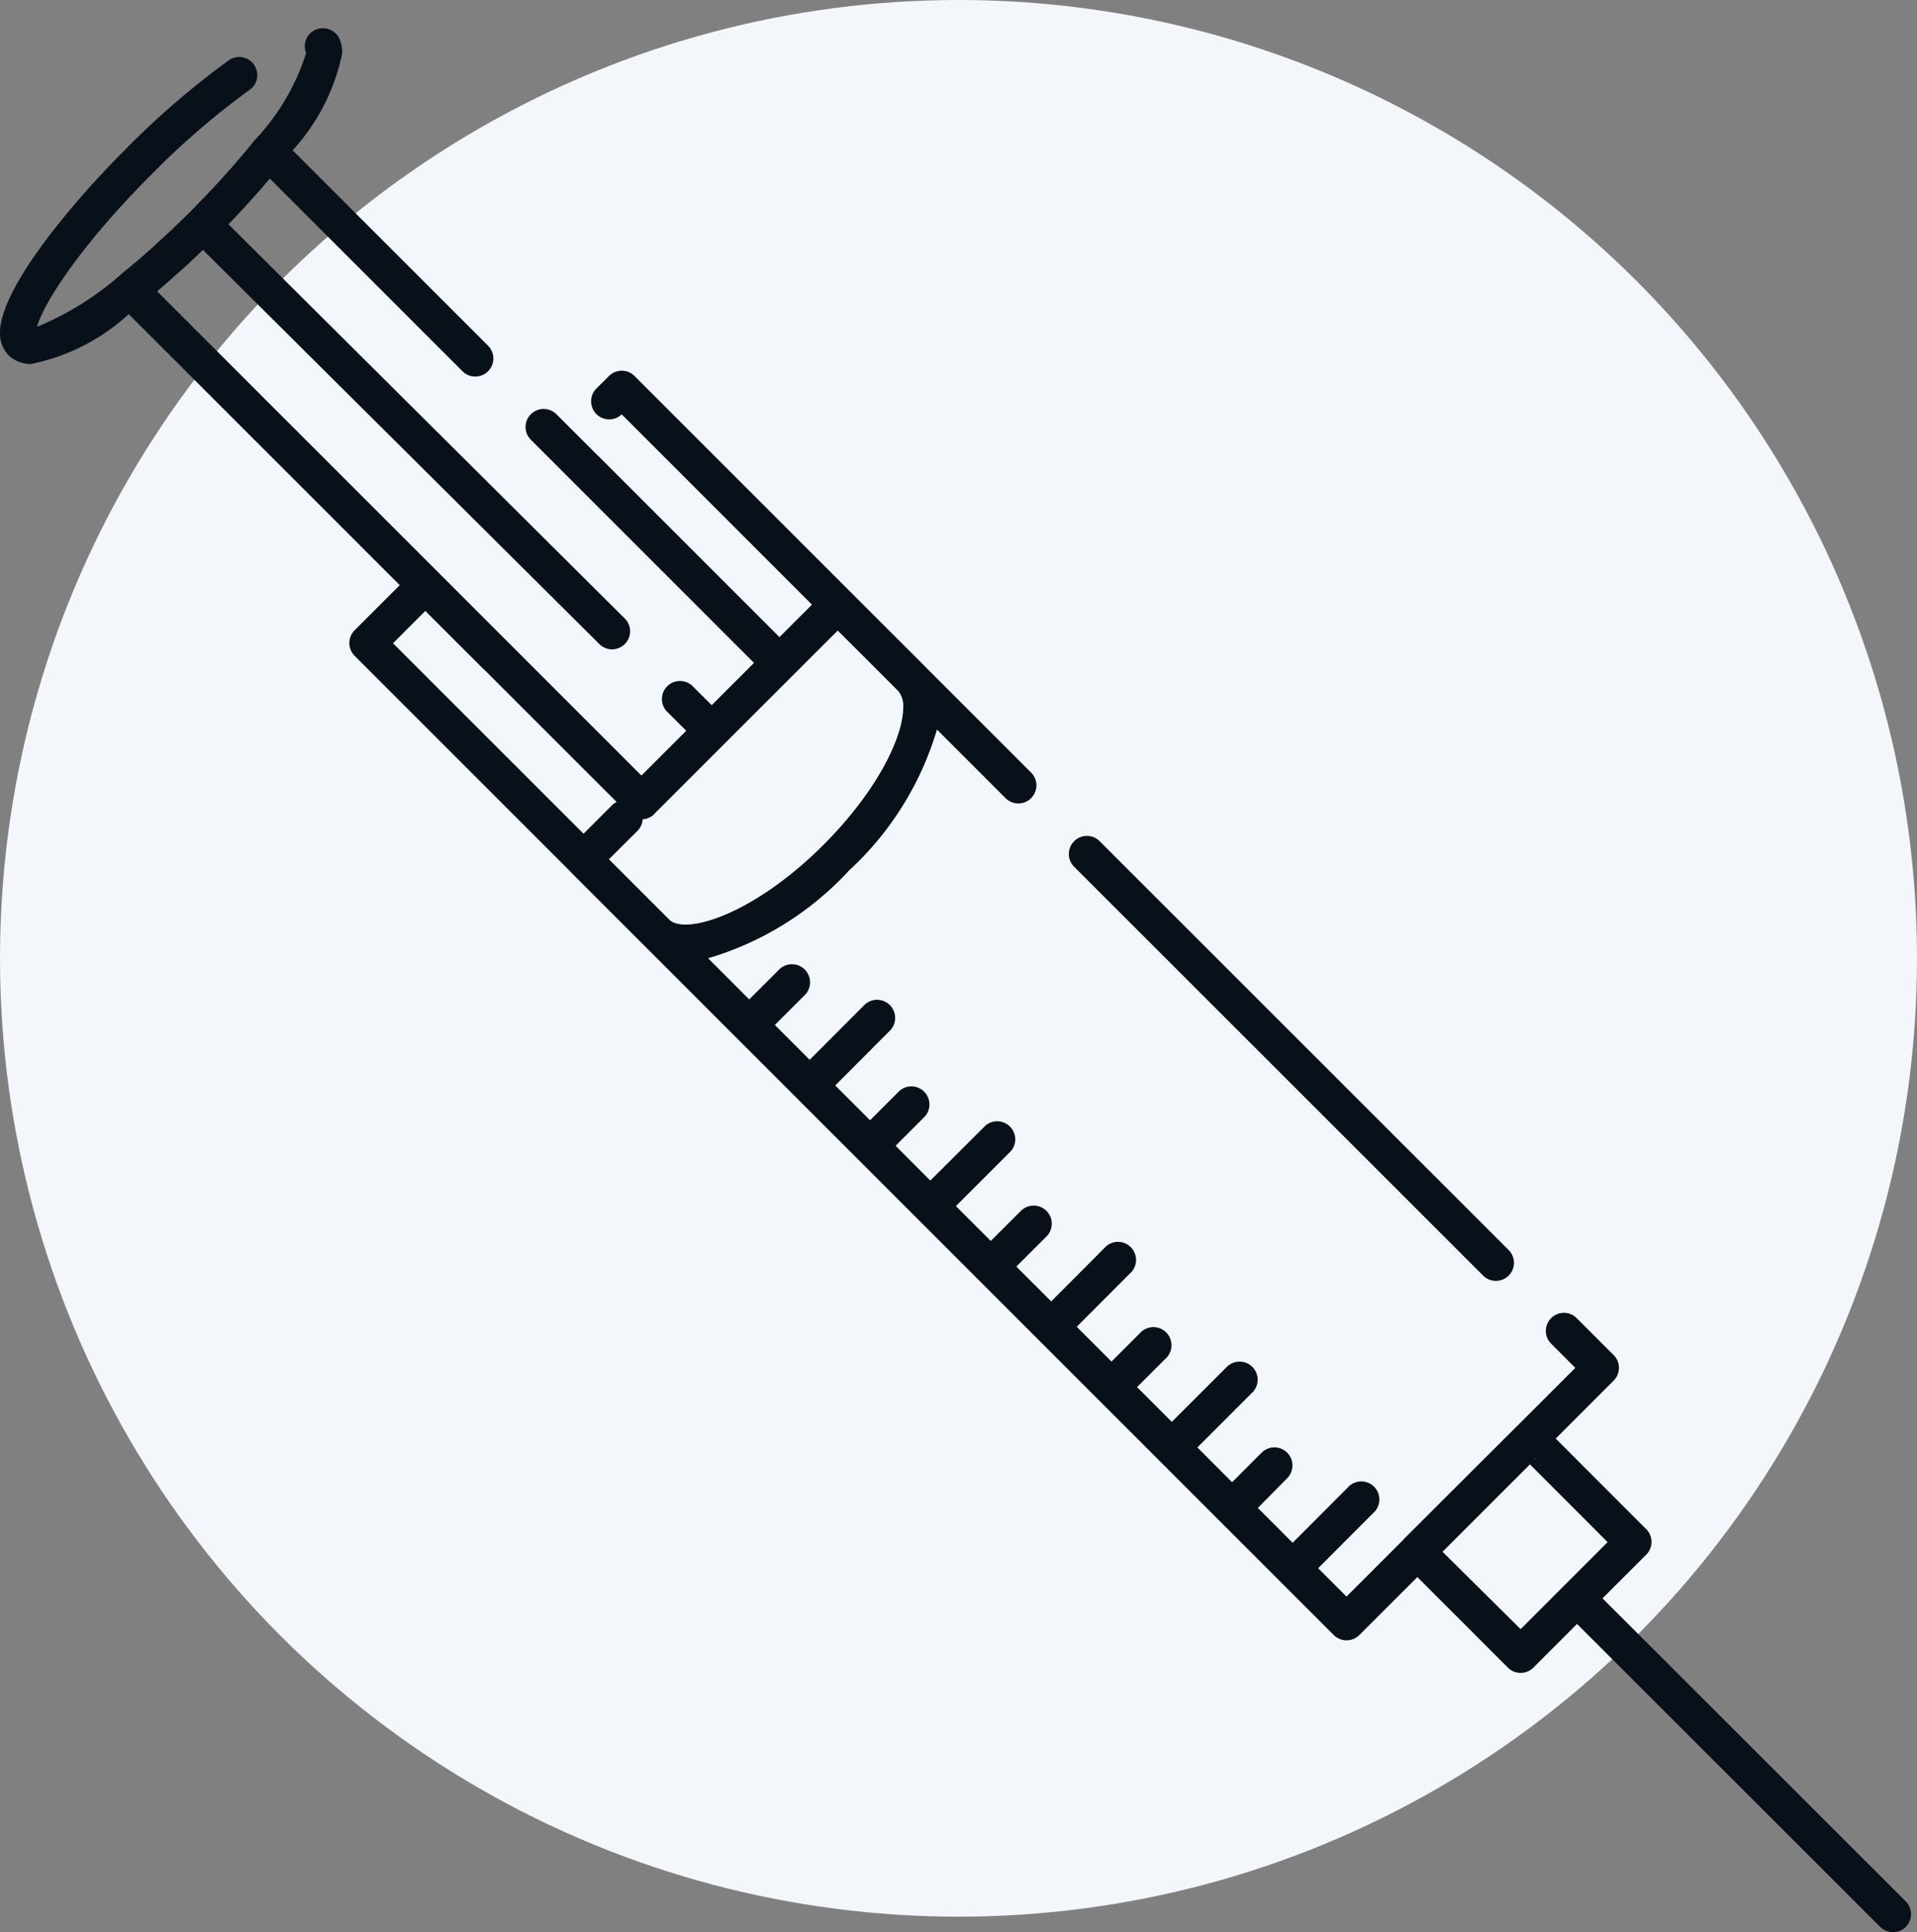 <svg xmlns="http://www.w3.org/2000/svg" width="68" height="68.551" viewBox="0 0 68 68.551"><rect x="0" y="0" width="68" height="68.551" fill="#808080" stroke="none"/><g transform="translate(-291 -2757.125)"><circle cx="34" cy="34" r="34" transform="translate(291 2757.125)" fill="#f3f6fa"/><g transform="translate(291 2758.125)"><path d="M38.087,29.736a.641.641,0,0,1,.906-.906L53.5,43.334a.641.641,0,1,1-.906.906ZM67.6,67.363a.641.641,0,0,1-.906,0L55.941,56.615l-1.548,1.548a.641.641,0,0,1-.907,0l-3.211-3.211-2.057,2.057a.641.641,0,0,1-.906,0l-5.48-5.48,0,0L22.844,32.539h0l-2.6-2.6,0-.006-7.664-7.665a.641.641,0,0,1,0-.907l1.6-1.6L4.567,10.146a7.268,7.268,0,0,1-3.458,1.766,1.1,1.1,0,0,1-.8-.306A1.105,1.105,0,0,1,0,10.8C0,9.282,2.42,6.325,4.494,4.255a29.382,29.382,0,0,1,3.6-3.1.641.641,0,1,1,.744,1.043A28.122,28.122,0,0,0,5.4,5.161c-2.552,2.55-3.866,4.615-4.085,5.432A10.575,10.575,0,0,0,4.352,8.682c.152-.124.305-.25.46-.381l.05-.042q.307-.262.615-.54L5.5,7.694c.182-.164.363-.333.544-.5l.123-.117c.193-.185.386-.371.575-.561s.4-.409.6-.615l.056-.06q.273-.288.533-.576l.037-.041c.374-.415.725-.827,1.044-1.226A8.031,8.031,0,0,0,10.86.881.635.635,0,0,1,11.208.05.646.646,0,0,1,12.051.4a1.266,1.266,0,0,1,.091.474A7.253,7.253,0,0,1,10.38,4.333l6.935,6.935a.641.641,0,0,1-.907.906L9.572,5.337c-.043.051-.089.1-.133.154-.084.1-.168.2-.253.293-.071.081-.144.163-.217.244l-.209.232-.227.246-.236.25-.194.2,14.091,14.02a.641.641,0,0,1-.9.908L7.2,7.866c-.075.073-.152.144-.228.216l-.209.2-.281.259L6.3,8.7c-.1.088-.2.176-.295.262l-.181.157c-.083.072-.167.146-.25.216l14.91,14.911,0,0,0,0,2.269,2.269,1.368-1.368v0l.222-.222-.635-.632a.642.642,0,1,1,.9-.91l.638.635,1.5-1.5-7.93-7.931a.641.641,0,0,1,.906-.906l1.5,1.5.005,0,6.422,6.423,1.153-1.152L22.053,13.7a.641.641,0,0,1-.888-.925l.437-.435a.641.641,0,0,1,.906,0l8.839,8.839L32.769,22.6c.01.01.019.022.029.032l3.778,3.778a.641.641,0,1,1-.907.907l-2.434-2.434a11.056,11.056,0,0,1-3.117,5,11.04,11.04,0,0,1-5,3.115l1.459,1.459,1.048-1.046a.642.642,0,1,1,.907.908l-1.047,1.045L28.72,36.6l1.951-1.954a.642.642,0,0,1,.908.907L29.628,37.51l1.235,1.235L31.908,37.7a.641.641,0,0,1,.908.9l-1.047,1.051L33,40.884l1.956-1.949a.641.641,0,0,1,.9.908L33.908,41.79l1.237,1.237,1.048-1.046a.642.642,0,1,1,.906.908l-1.047,1.046,1.236,1.236,1.948-1.954a.641.641,0,0,1,.908.9l-1.95,1.956,1.233,1.233,1.049-1.048a.641.641,0,0,1,.906.906l-1.049,1.048,1.234,1.234,1.95-1.95a.641.641,0,0,1,.907.907l-1.951,1.95.47.47,0,0,.763.763,1.044-1.046a.641.641,0,1,1,.906.907L44.618,52.5l1.235,1.235L47.8,51.783a.641.641,0,1,1,.908.9l-1.951,1.955,1.006,1.006,2.021-2.021c.011-.013.02-.027.032-.04l4.008-4,.012-.009,2.044-2.045-.873-.873a.641.641,0,0,1,.906-.906l1.326,1.326a.641.641,0,0,1,0,.906l-2.055,2.056,3.21,3.213a.641.641,0,0,1,0,.907l-1.55,1.549L67.6,66.456a.641.641,0,0,1,0,.906ZM23.208,27.883a.635.635,0,0,1-.411.184.636.636,0,0,1-.184.41L21.6,29.486l1.8,1.8,0,0,.183.183h0l.159.159c.562.554,2.979-.169,5.465-2.65,1.956-1.961,2.832-3.862,2.832-4.876a.84.84,0,0,0-.171-.581l-1.379-1.379-.773-.771-3.754,3.752-.256.256v0h0l-2.5,2.5Zm-9.273-6.067L20.7,28.579l1.009-1.009a.634.634,0,0,1,.166-.117L19.579,25.16l0,0,0,0-2.408-2.408-.006,0-2.078-2.077-1.148,1.149Zm40.5,28.972a.077.077,0,0,0,.05-.05Zm1.045,4.471,0,0,0,0,1.546-1.546-2.756-2.759-3.1,3.1L53.94,56.8Z" transform="translate(0 0)" fill="#08101a"/></g></g></svg>